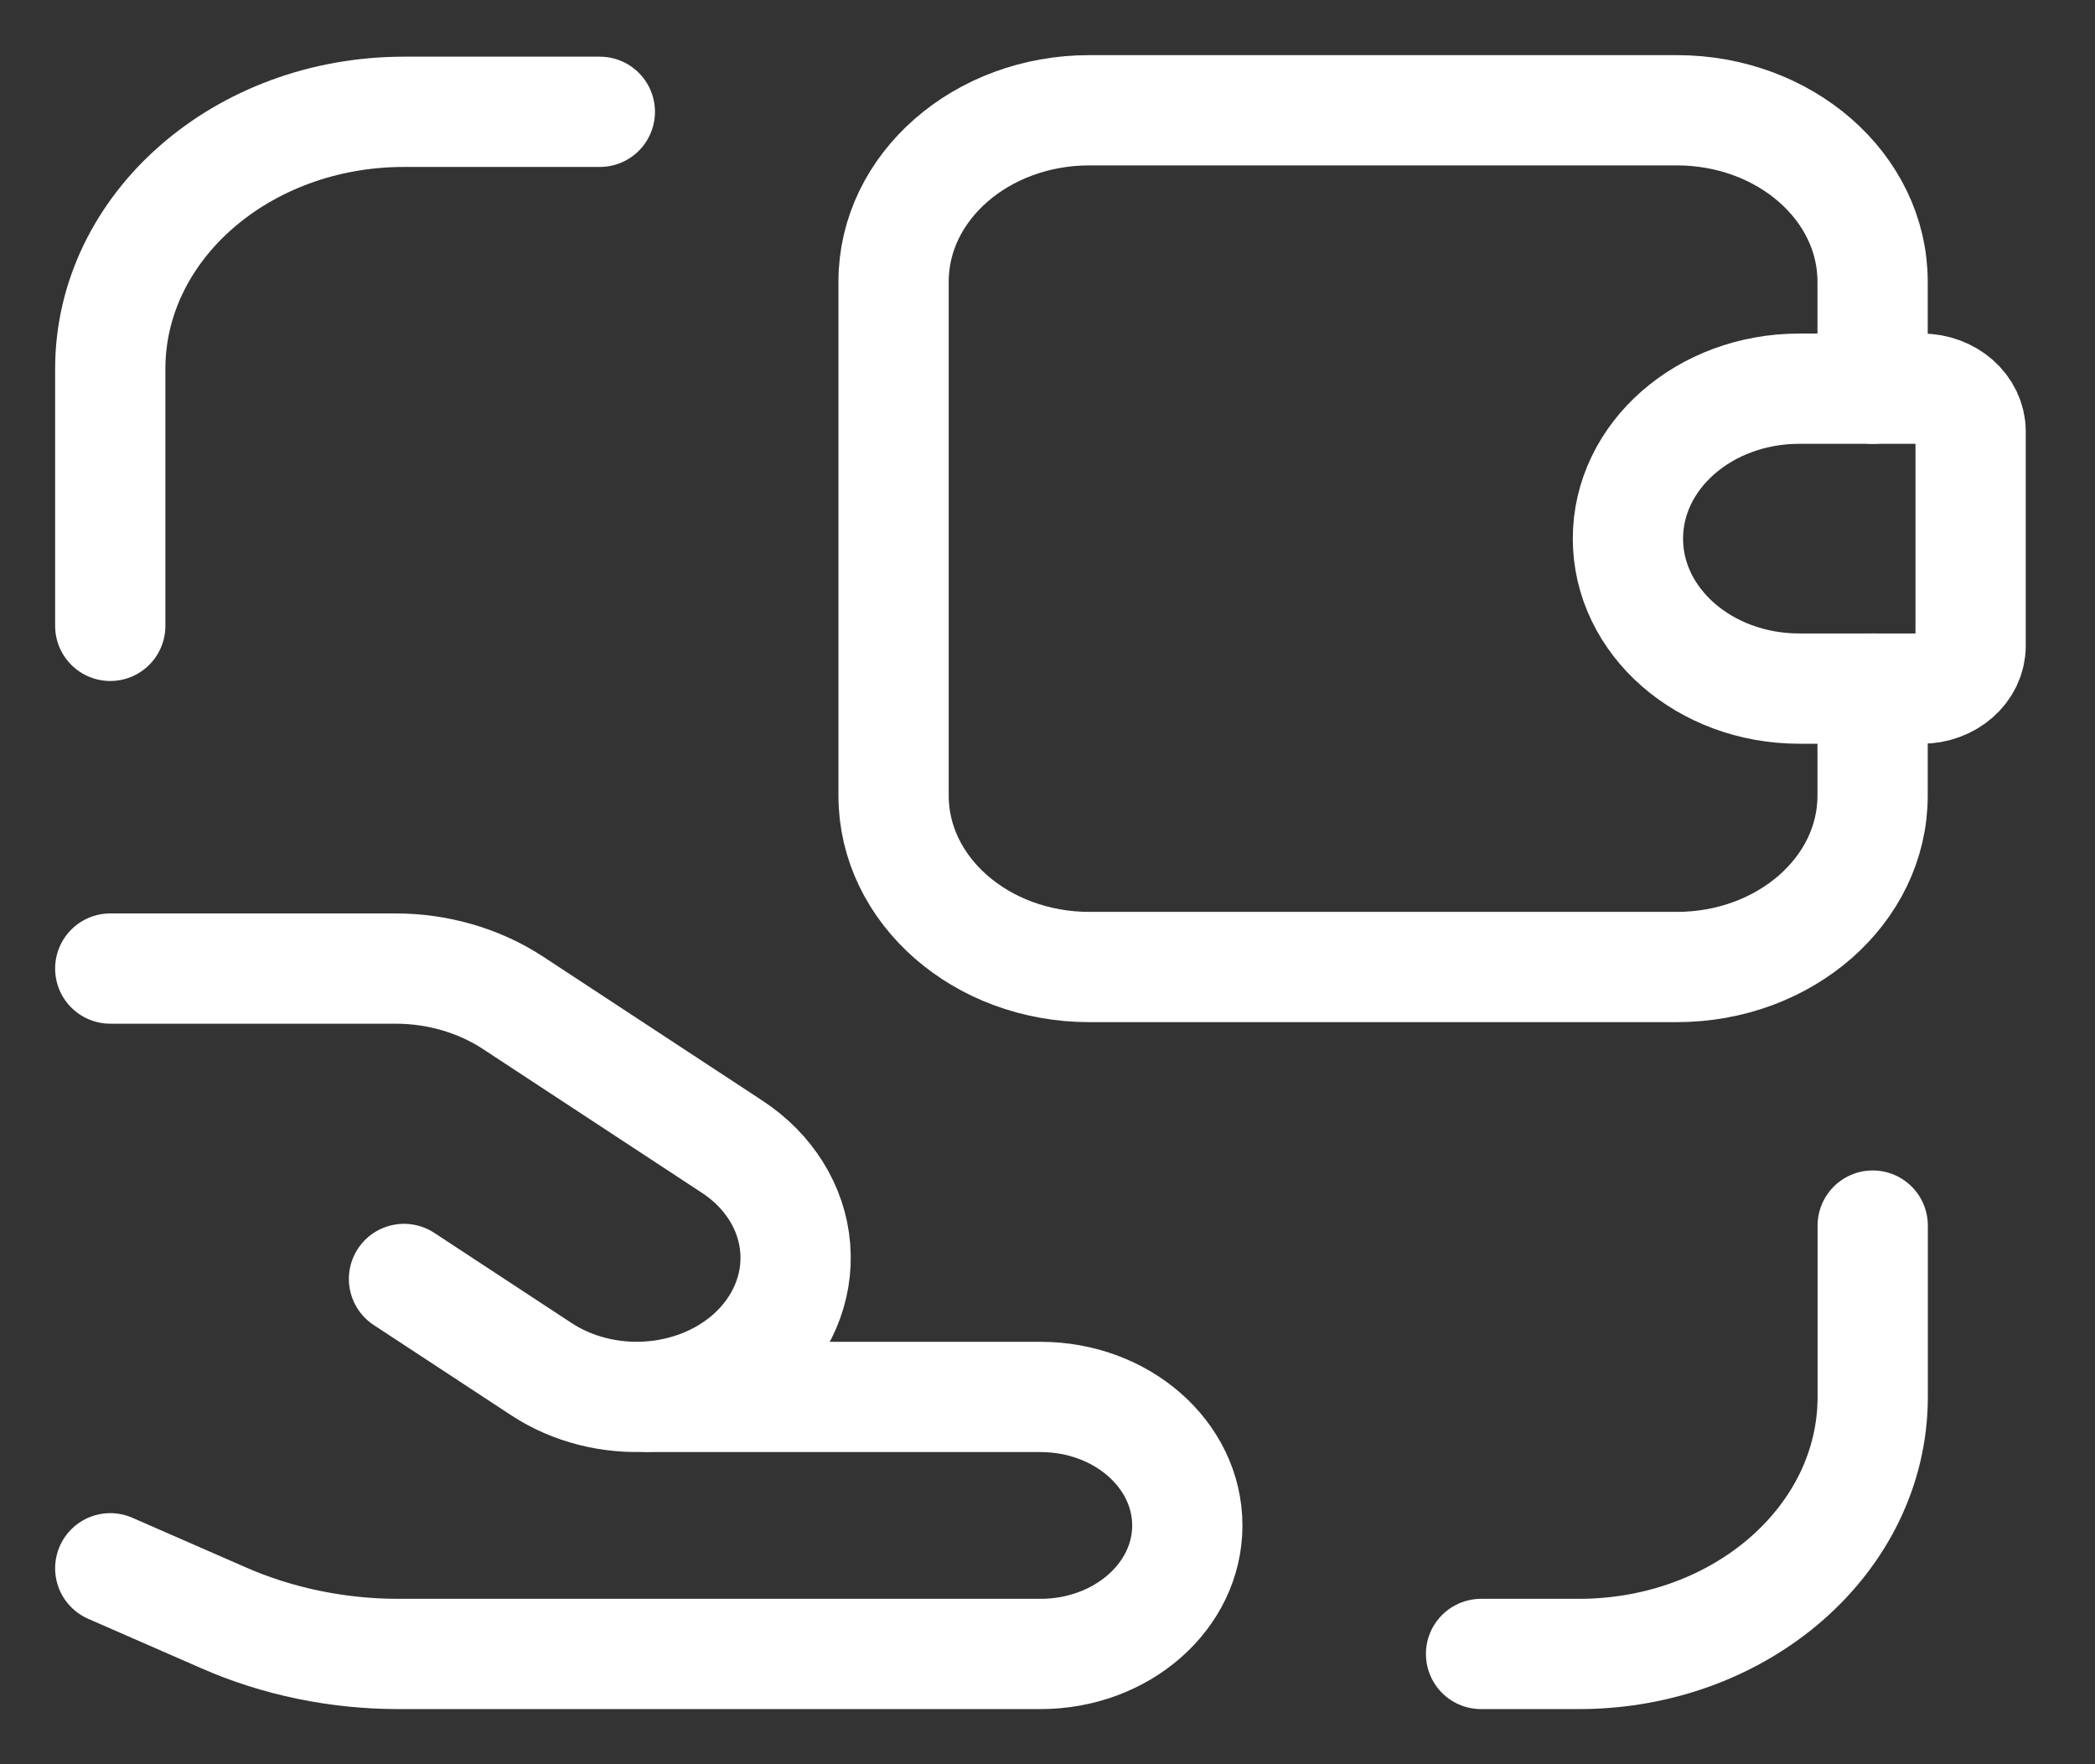 <svg width="19" height="16" viewBox="0 0 19 16" fill="none" xmlns="http://www.w3.org/2000/svg">
<rect x="0" y="0" width="19" height="16" fill="#333333" stroke="none"/>
<path d="M16.984 11.115V12.669C16.984 13.956 15.791 15 14.32 15H13.432" stroke="white" stroke-linecap="round" stroke-linejoin="round"/>
<path d="M1 5.676V3.345C1 2.058 2.193 1.014 3.664 1.014H5.44" stroke="white" stroke-linecap="round" stroke-linejoin="round"/>
<path d="M1 14.223L2.027 14.672C2.519 14.888 3.063 15 3.614 15H9.436C10.172 15 10.768 14.478 10.768 13.835V13.835C10.768 13.191 10.172 12.669 9.436 12.669H5.884" stroke="white" stroke-linecap="round" stroke-linejoin="round"/>
<path d="M1 8.784H3.587C3.971 8.784 4.345 8.893 4.653 9.095L6.639 10.399C6.974 10.618 7.183 10.954 7.212 11.318C7.242 11.683 7.089 12.041 6.794 12.3V12.3C6.286 12.743 5.483 12.793 4.91 12.417L3.664 11.599" stroke="white" stroke-linecap="round" stroke-linejoin="round"/>
<path d="M16.983 6.245V7.216C16.983 8.074 16.188 8.77 15.207 8.77H9.88C8.899 8.77 8.104 8.074 8.104 7.216V2.554C8.104 1.696 8.899 1 9.88 1H15.207C16.188 1 16.983 1.696 16.983 2.554V3.525" stroke="white" stroke-linecap="round" stroke-linejoin="round"/>
<path fill-rule="evenodd" clip-rule="evenodd" d="M16.318 3.525H17.428C17.673 3.525 17.872 3.699 17.872 3.914V5.856C17.872 6.071 17.673 6.245 17.428 6.245H16.318C15.459 6.245 14.764 5.636 14.764 4.885V4.885C14.764 4.134 15.459 3.525 16.318 3.525Z" stroke="white" stroke-linecap="round" stroke-linejoin="round"/>
</svg>
